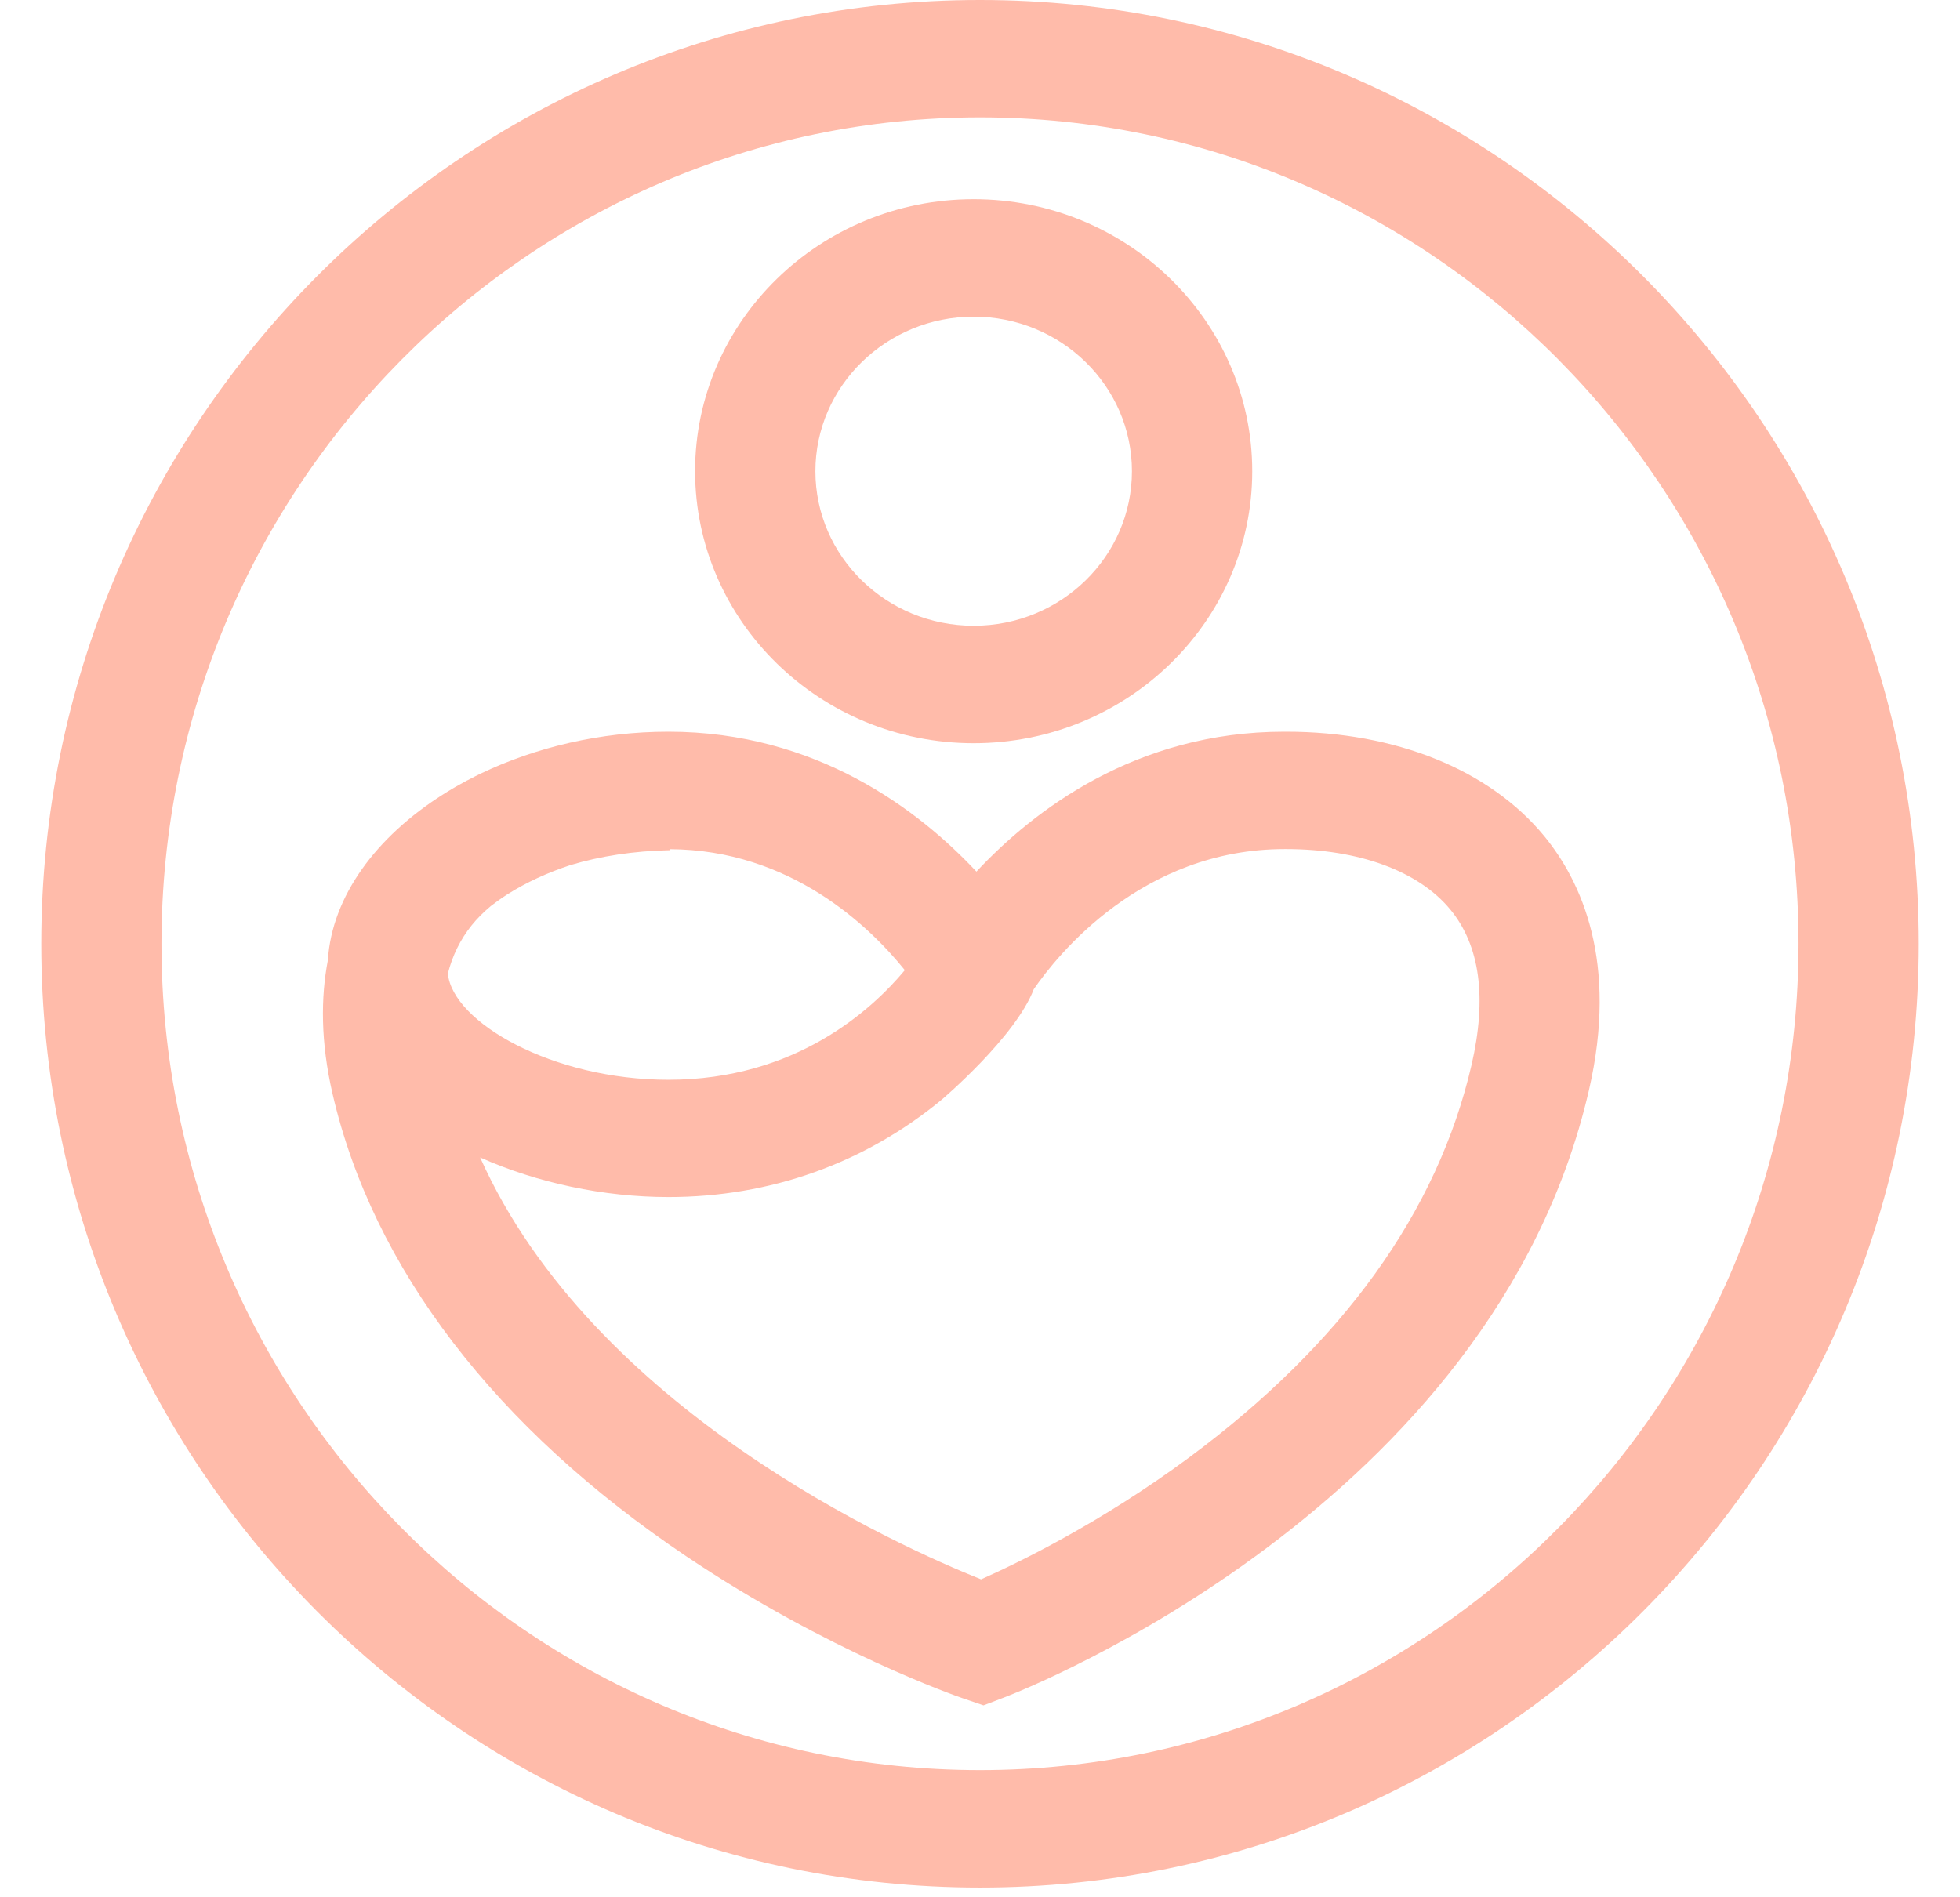 <svg width="94" height="91" viewBox="0 0 94 95" fill="none" xmlns="http://www.w3.org/2000/svg">
<path d="M46.683 37.217C54.374 37.217 60.63 31.108 60.63 23.596C60.63 16.084 54.374 9.975 46.683 9.975C38.991 9.975 32.735 16.084 32.735 23.596C32.74 31.108 38.996 37.217 46.683 37.217ZM46.683 15.857C51.054 15.857 54.607 19.327 54.607 23.596C54.607 27.865 51.054 31.334 46.683 31.334C42.312 31.334 38.759 27.865 38.759 23.596C38.759 19.332 42.317 15.857 46.683 15.857Z" fill="#FFBBAA"/>
<path d="M75.249 41.867C72.514 38.542 67.811 36.64 62.325 36.64C62.294 36.64 62.262 36.64 62.23 36.64C54.797 36.64 49.671 40.594 46.821 43.646C43.965 40.594 38.834 36.64 31.4 36.64C27.985 36.64 24.728 37.428 21.988 38.743C21.808 38.831 21.634 38.918 21.46 39.011C21.407 39.042 21.349 39.068 21.296 39.093C21.111 39.192 20.927 39.295 20.747 39.398C20.684 39.434 20.626 39.47 20.562 39.506C20.415 39.594 20.262 39.686 20.119 39.779C16.777 41.893 14.555 44.873 14.349 48.085C13.995 49.941 13.979 52.158 14.586 54.782C16.603 63.5 22.732 71.506 32.308 77.94C39.388 82.699 45.849 84.941 46.118 85.034L47.175 85.395L48.214 84.998C49.212 84.616 72.673 75.419 77.482 54.617C78.981 48.147 77.091 44.115 75.249 41.867ZM43.236 48.58C41.584 50.565 37.767 54.07 31.4 54.07C25.588 54.07 20.594 51.188 20.357 48.75C20.584 47.853 20.98 47.048 21.539 46.347C21.819 45.997 22.146 45.672 22.51 45.368C22.764 45.172 23.038 44.976 23.329 44.79C24.284 44.182 25.361 43.692 26.491 43.321C27.98 42.873 29.658 42.61 31.459 42.574V42.522C37.514 42.548 41.478 46.399 43.236 48.58ZM71.611 53.323C69.912 60.68 65.144 67.299 57.453 72.996C53.071 76.239 48.927 78.254 47.053 79.085C42.888 77.419 27.621 70.578 21.972 57.958C24.823 59.231 28.159 59.942 31.4 59.942C36.489 59.942 41.22 58.257 45.084 55.065C45.126 55.029 48.779 51.926 49.693 49.533C50.854 47.847 55.093 42.517 62.252 42.517C62.273 42.517 62.299 42.517 62.32 42.517C65.968 42.517 68.967 43.62 70.55 45.548C72.034 47.347 72.387 49.961 71.611 53.323Z" fill="#FFBBAA"/>
<path d="M47 0C21.085 0 0 21.199 0 47.26C0 73.316 21.085 94.52 47 94.52C72.915 94.52 94 73.321 94 47.26C94.005 21.199 72.921 0 47 0ZM47 88.638C24.4 88.638 6.018 70.073 6.018 47.26C6.018 24.447 24.405 5.877 47 5.877C69.594 5.877 87.982 24.442 87.982 47.255C87.982 70.068 69.6 88.638 47 88.638Z" fill="#FFBBAA"/>
</svg>

